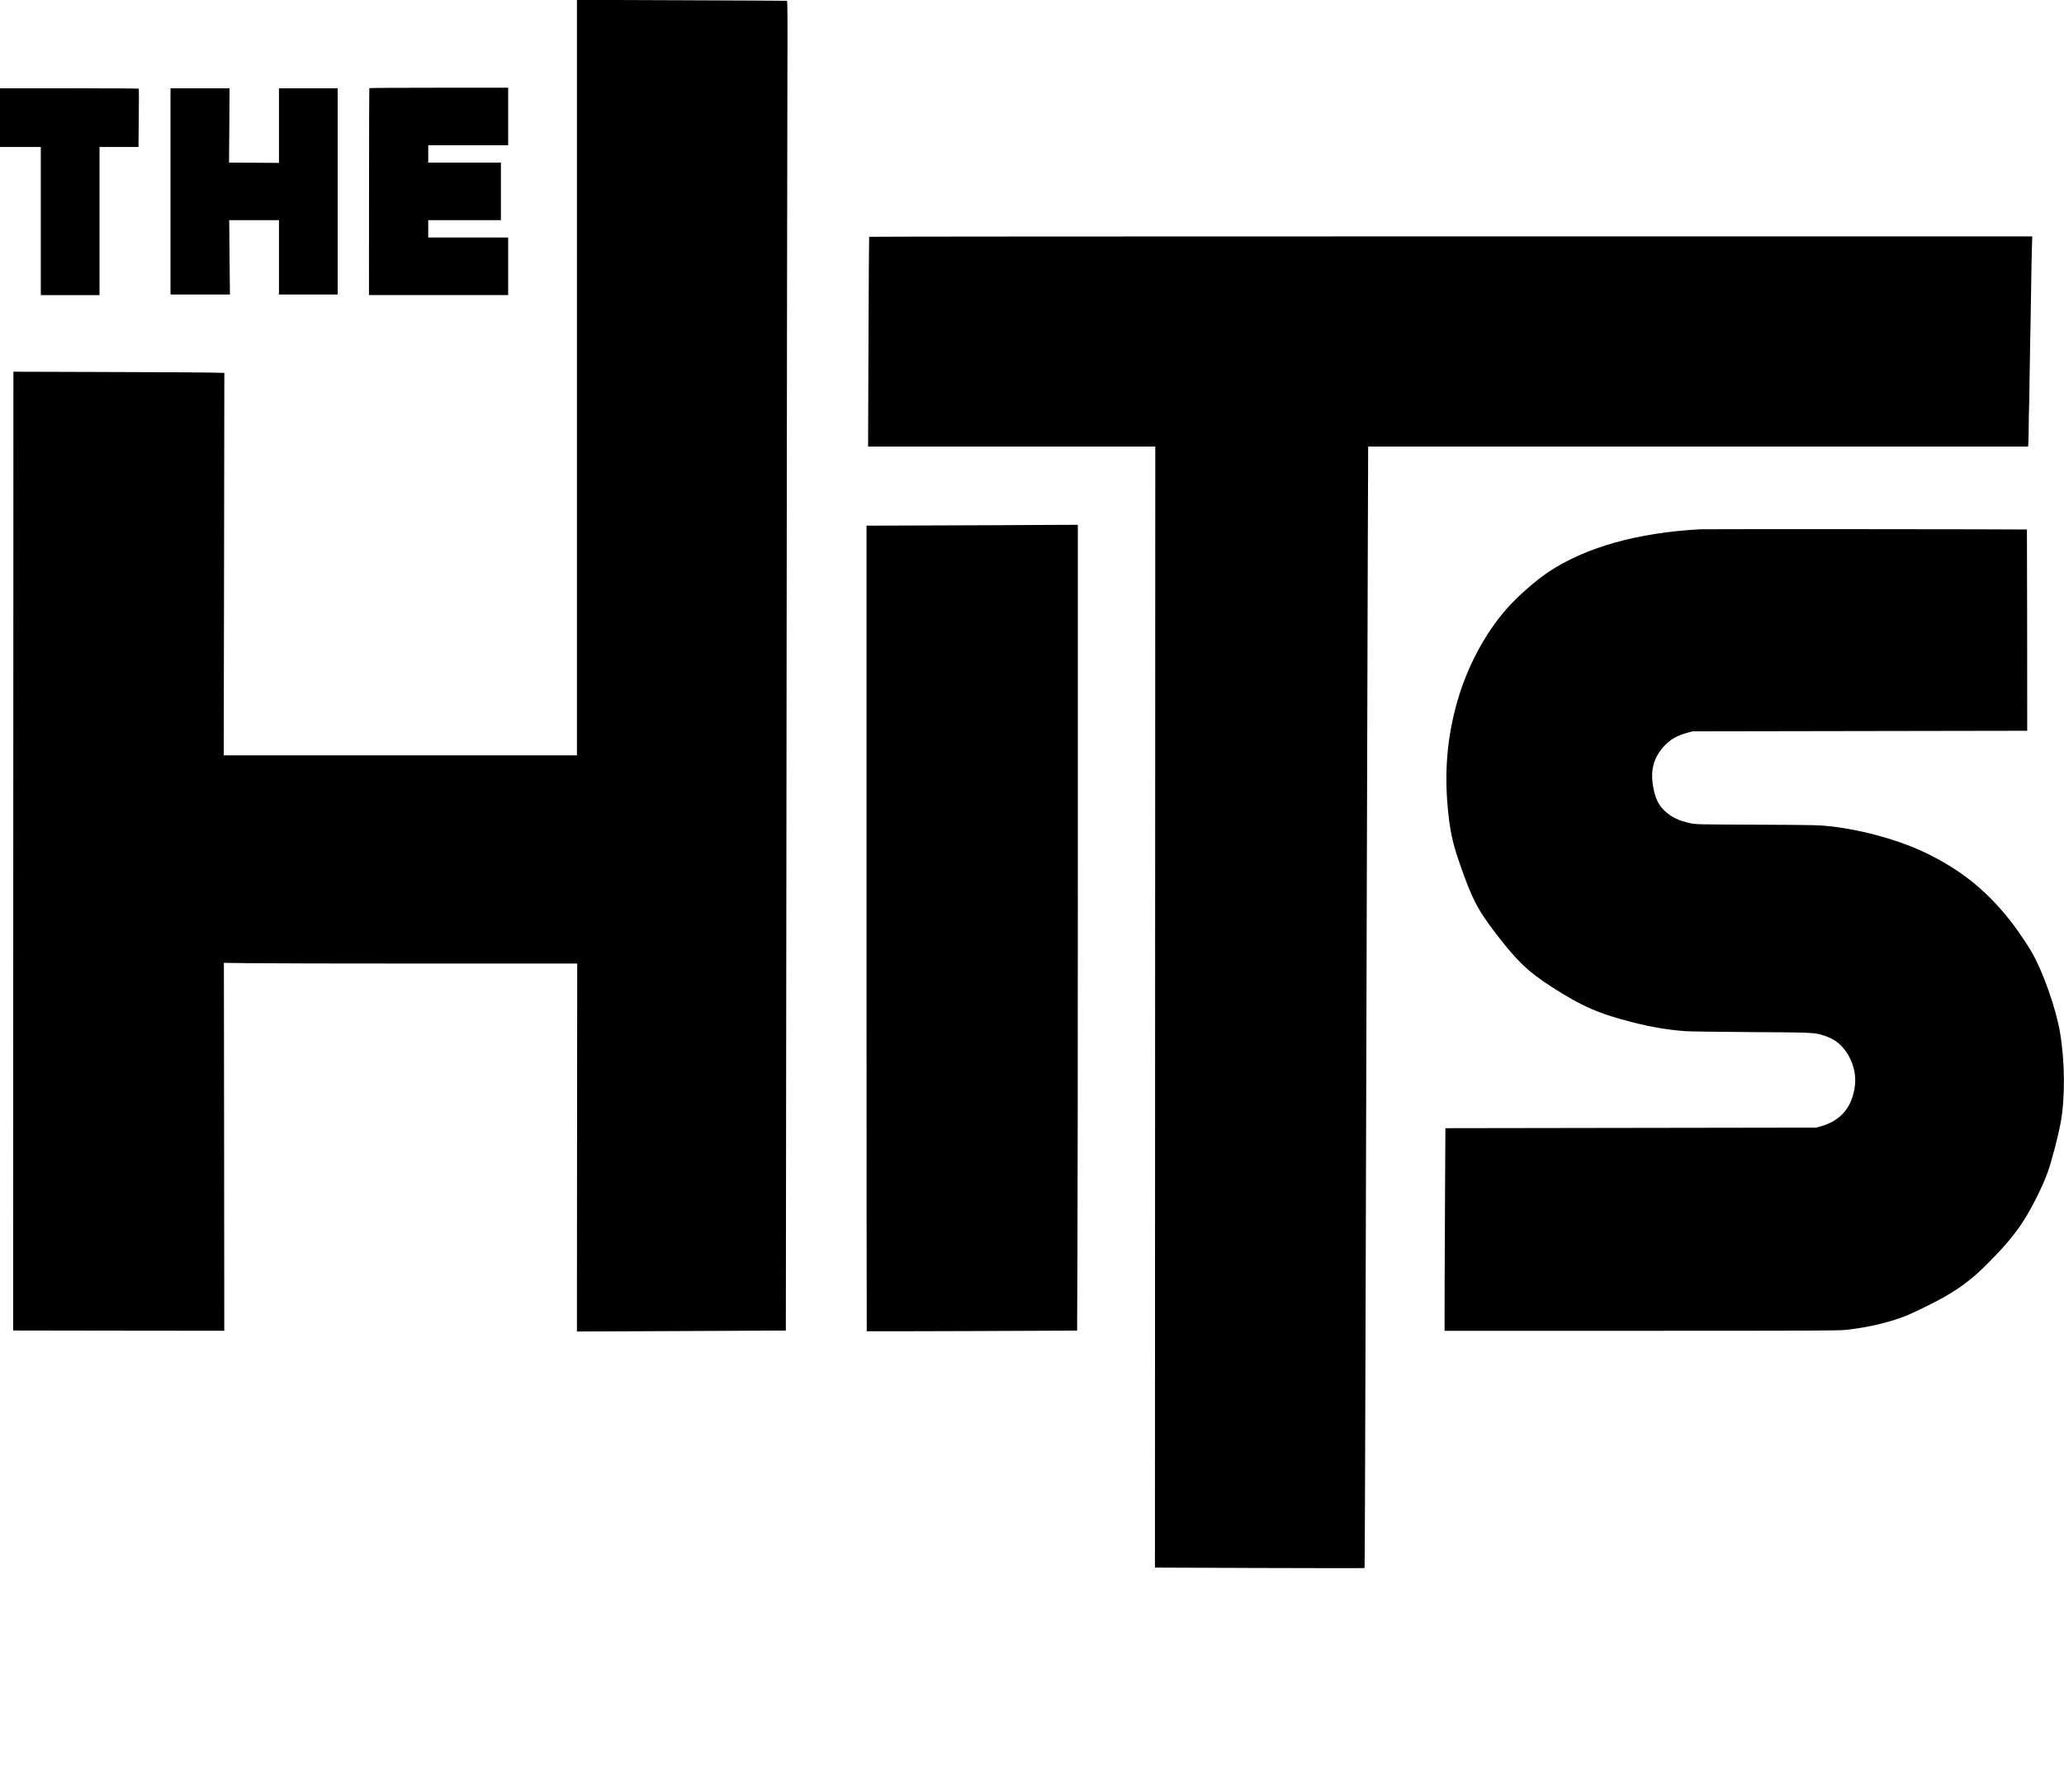 <?xml version="1.0" encoding="utf-8"?>
<!-- Generator: Adobe Illustrator 19.1.0, SVG Export Plug-In . SVG Version: 6.00 Build 0)  -->
<svg version="1.1" id="Layer_1" xmlns="http://www.w3.org/2000/svg" xmlns:xlink="http://www.w3.org/1999/xlink" x="0px" y="0px"
	 viewBox="1425 -808.4 3692 3206" style="enable-background:new 1425 -808.4 3692 3206;" xml:space="preserve">
<g transform="translate(0,2806) scale(0.1,-0.1)">
	<path d="M24570,29387.5v-6758h-3159h-3159l6,3421l5,3422l-274,6c-151,3-1000,8-1887,10l-1612,5l-2-6734c-2-3704-3-7564-3-8577
		v-1843l1889-3l1888-2l-3,3292l-4,3291l440-6c242-4,1664-7,3160-7h2720l-3-3291l-2-3292l1867,8c1028,4,1869,8,1870,9
		c1,0,6,4737,12,10526s13,11141,16,11893c4,1086,2,1368-8,1372c-6,2-855,6-1884,10l-1873,7V29387.5z"/>
	<path d="M20856,34566.5c-2-4-5-839-5-1855l-1-1847h1245h1245v515v515h-715h-715v155v155h650h650v515v515h-650h-650v155v155h715h715
		v515v515h-1239C21419,34574.5,20859,34571.5,20856,34566.5z"/>
	<path d="M14250,34039.5v-525h365h365v-1325v-1325h525h525v1325v1325h349h348l5,518c3,284,4,520,1,525c-2,4-562,7-1244,7h-1239
		V34039.5z"/>
	<path d="M17300,32719.5v-1845h532h531l-7,665l-6,665h445h445v-665v-665h525h525v1845v1845h-525h-525v-667v-668l-446,3l-447,2l5,665
		l4,665h-528h-528V32719.5z"/>
	<path d="M29797,31907.5c-3-5-8-851-12-1880l-7-1873h2568h2569l-3-10028l-3-10029l1872-7c1029-4,1874-4,1878-1c3,3,11,1915,17,4248
		c7,2333,17,5966,23,8072c6,2107,14,4711,17,5788l7,1957h5903h5902l4,53c3,28,6,176,7,327s4,291,6,310s6,256,9,525
		c4,270,9,567,11,660c3,94,10,469,15,835s12,752,16,858l6,192H40201C34481,31914.5,29799,31911.5,29797,31907.5z"/>
	<path d="M32090,26747.5c-195-2-802-4-1348-5l-992-3v-7204c0-3962,2-7206,4-7209c3-2,850-1,1884,3l1879,8l6,1335
		c4,734,7,3978,7,7209v5873l-542-2C32689,26750.5,32285,26748.5,32090,26747.5z"/>
	<path d="M44665,26674.5c-1125-61-2049-321-2715-763c-229-152-553-437-747-657c-394-447-717-1057-891-1680
		c-172-614-225-1206-167-1861c36-415,86-649,216-1021c224-643,323-831,664-1274c369-478,561-661,980-931c541-349,852-484,1465-638
		c331-84,625-132,934-155c77-5,601-12,1165-16c1119-6,1144-8,1314-64c119-40,202-87,278-158c191-177,299-466,270-727
		c-44-388-251-637-611-737l-85-23l-3315-5l-3315-5l-6-1015c-3-558-7-1374-8-1812l-1-798h3510c3121,0,3527,2,3662,16
		c409,42,822,142,1127,271c160,69,490,232,631,313c312,179,513,333,771,590c266,265,440,465,596,688c165,236,382,658,491,957
		c67,183,185,635,231,880c83,444,79,1095-10,1623c-71,426-307,1095-509,1442c-63,110-227,353-316,472c-434,577-901,965-1539,1280
		c-482,237-1136,423-1735,493c-200,23-281,25-1371,30c-1000,4-1040,5-1138,25c-210,43-359,116-476,234c-85,86-135,177-169,307
		c-99,376-30,654,221,889c91,86,205,145,360,188l98,27l2994,5l2993,5l-1,1800c-1,990-3,1800-4,1801
		C50499,26675.5,44767,26679.5,44665,26674.5z"/>
</g>
</svg>
